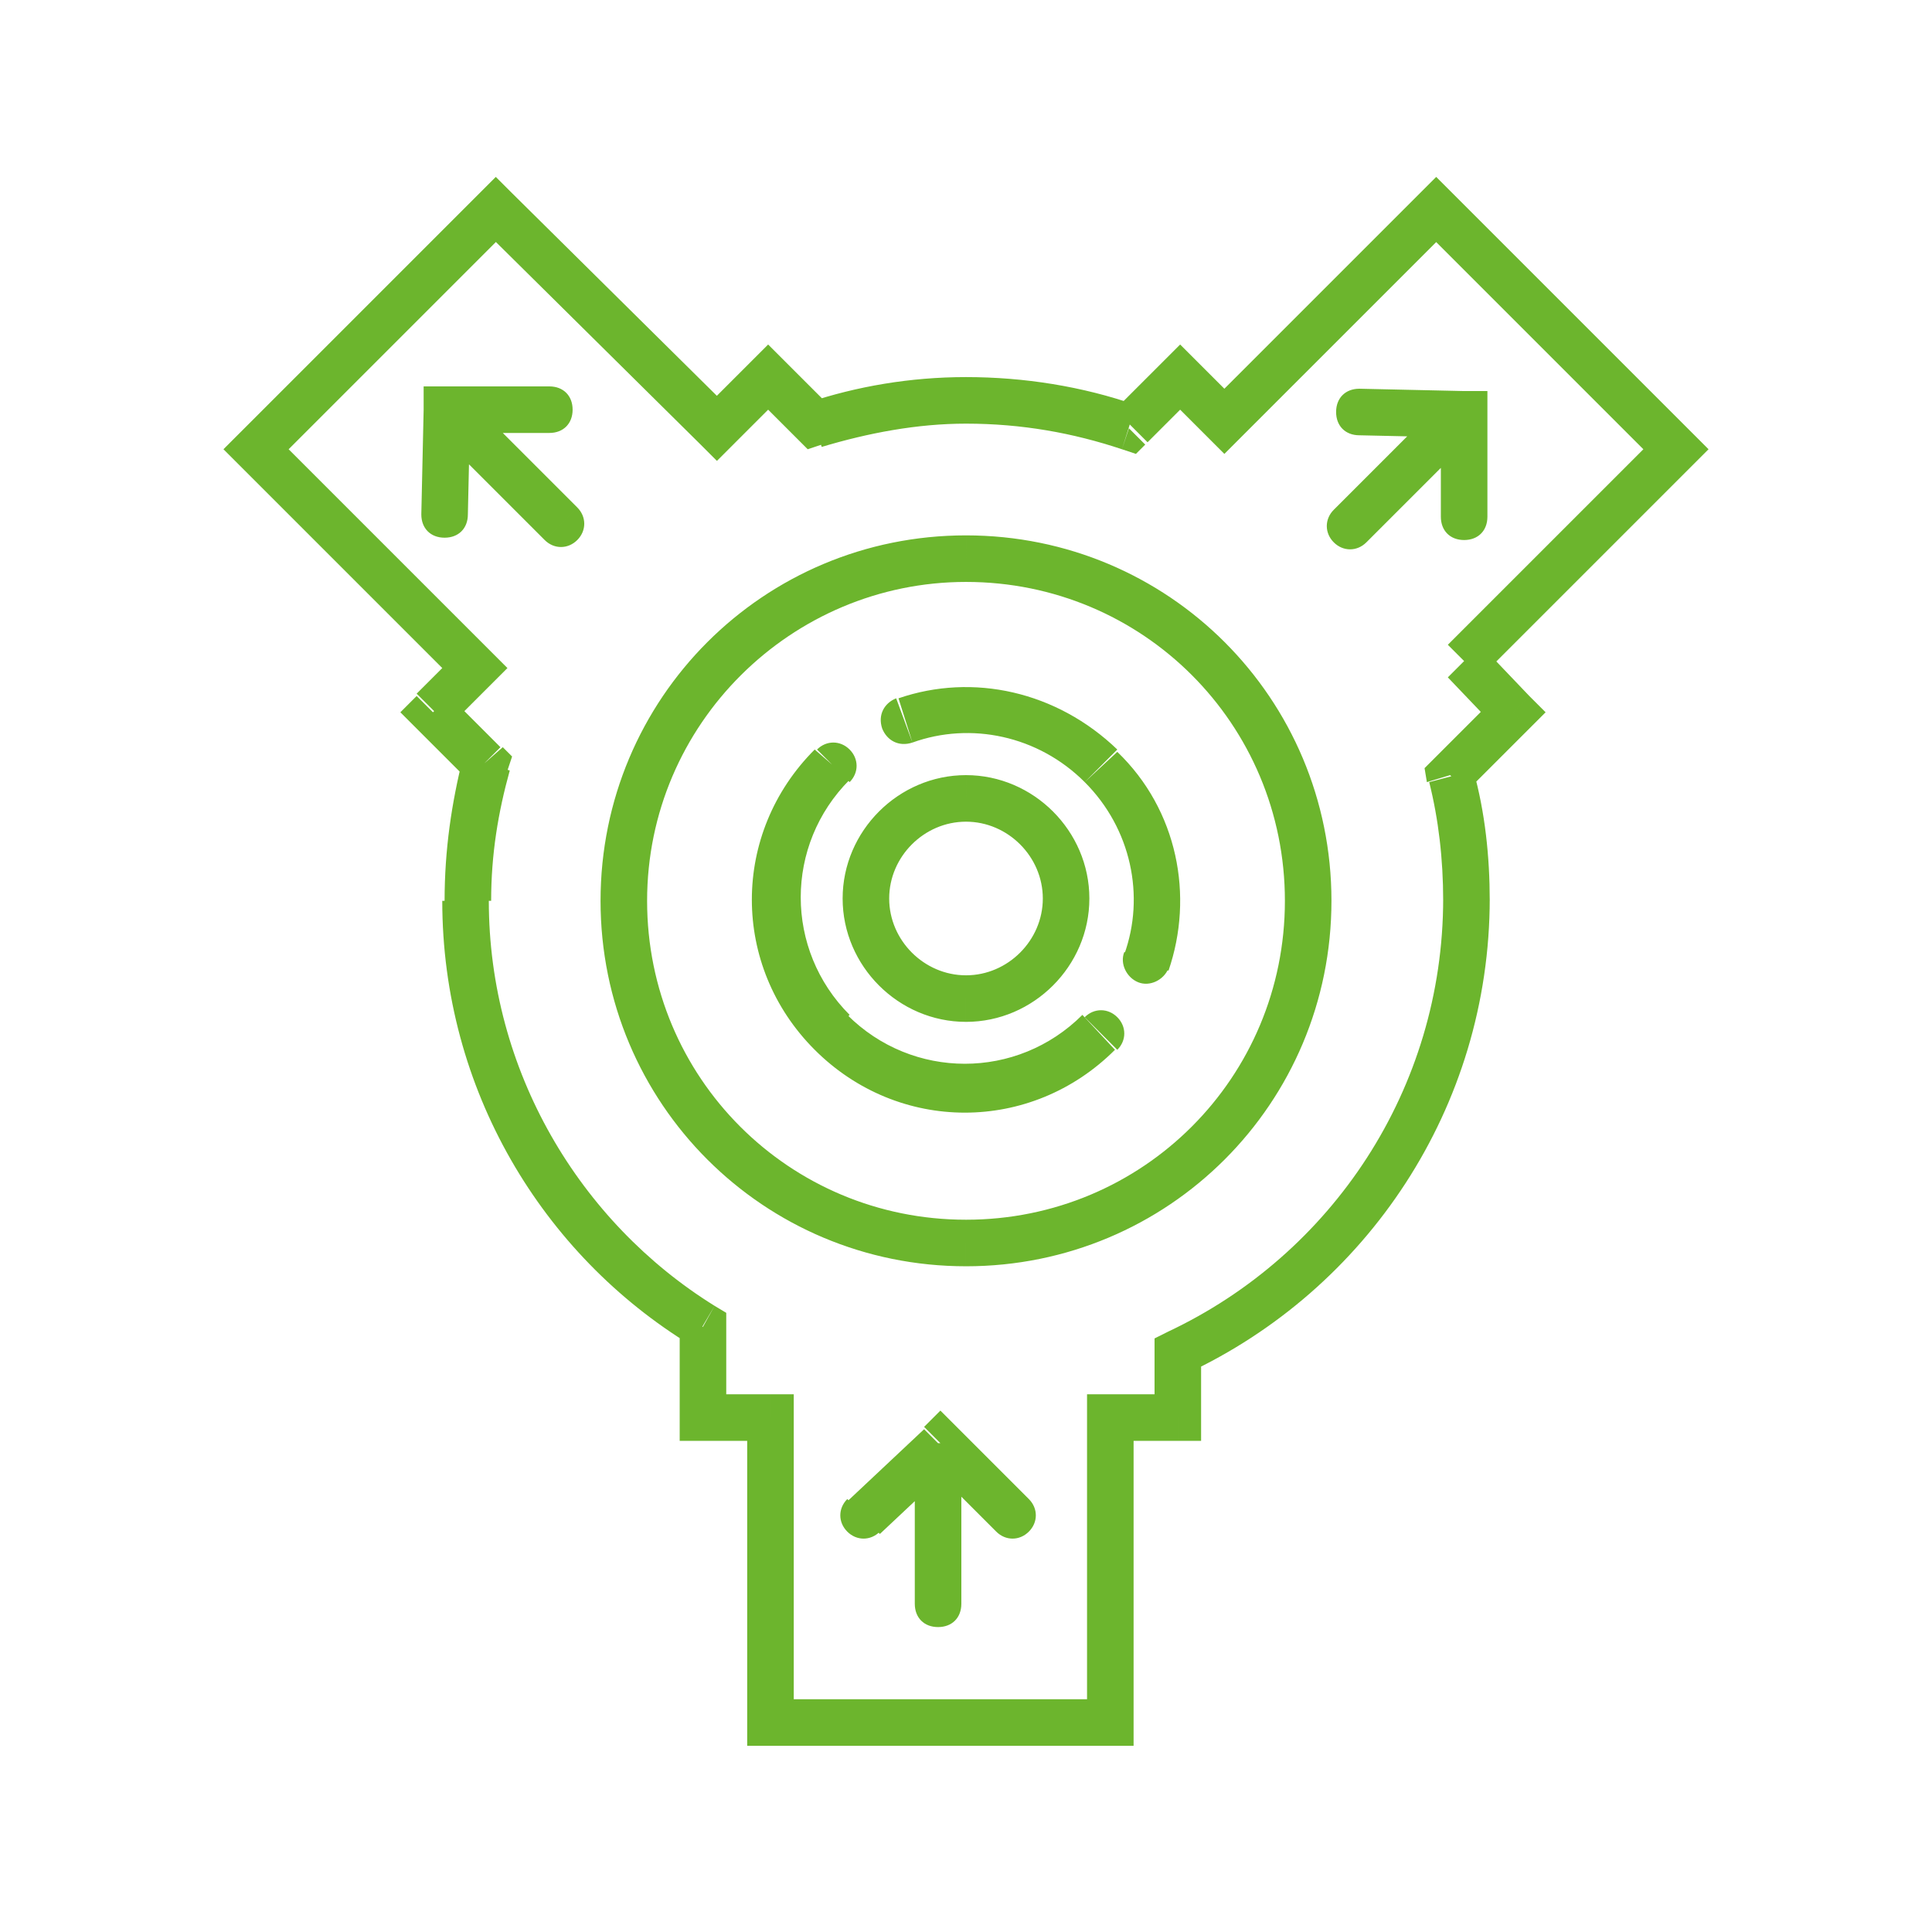 <?xml version="1.0" encoding="utf-8"?>
<!-- Generator: Adobe Illustrator 27.2.0, SVG Export Plug-In . SVG Version: 6.00 Build 0)  -->
<svg version="1.1" id="Layer_1" xmlns="http://www.w3.org/2000/svg" xmlns:xlink="http://www.w3.org/1999/xlink" x="0px" y="0px"
	 width="83px" height="83px" viewBox="0 0 83 83" style="enable-background:new 0 0 83 83;" xml:space="preserve">
<style type="text/css">
	.st0{fill:#6CB52D;}
</style>
<path class="st0" d="M62.9,28.4l-0.7-0.7l1.4,1.4L62.9,28.4z M72,19.3l0.7,0.7l0.7-0.7l-0.7-0.7L72,19.3z M61.7,9l0.7-0.7l-0.7-0.7
	L61,8.3L61.7,9z M52.6,18.1l-0.7,0.7l0.7,0.7l0.7-0.7L52.6,18.1z M50.7,16.2l0.7-0.7l-0.7-0.7L50,15.5L50.7,16.2z M48.5,18.4
	l-0.3,0.9l0.6,0.2l0.4-0.4L48.5,18.4z M35,18.2l-0.7,0.7l0.4,0.4l0.6-0.2L35,18.2z M33,16.2l0.7-0.7L33,14.8l-0.7,0.7L33,16.2z
	 M30.8,18.4l-0.7,0.7l0.7,0.7l0.7-0.7L30.8,18.4z M21.3,9L22,8.3l-0.7-0.7l-0.7,0.7L21.3,9z M11,19.3l-0.7-0.7l-0.7,0.7l0.7,0.7
	L11,19.3z M20.4,28.7l0.7,0.7l0.7-0.7L21.1,28L20.4,28.7z M18.6,30.6l-0.7-0.7l-0.7,0.7l0.7,0.7L18.6,30.6z M20.8,32.8l1,0.3
	l0.2-0.6l-0.4-0.4L20.8,32.8z M30.2,57h1v-0.6l-0.5-0.3L30.2,57z M30.2,60.9h-1v1h1V60.9z M33.1,60.9h1v-1h-1V60.9z M33.1,74h-1v1h1
	V74z M47.7,74v1h1v-1H47.7z M47.7,60.9v-1h-1v1H47.7z M50.6,60.9v1h1v-1H50.6z M50.6,58.1l-0.4-0.9l-0.6,0.3v0.6H50.6z M62.3,33.3
	l-0.7-0.7L61.2,33l0.1,0.6L62.3,33.3z M65,30.6l0.7,0.7l0.7-0.7l-0.7-0.7L65,30.6z M62.9,28.4l0.7-0.7L62.9,27l-0.7,0.7L62.9,28.4z
	 M38.5,30c-0.5,0.2-0.8,0.7-0.6,1.3c0.2,0.5,0.7,0.8,1.3,0.6L38.5,30z M48.3,40.9c-0.2,0.5,0.1,1.1,0.6,1.3c0.5,0.2,1.1-0.1,1.3-0.6
	L48.3,40.9z M48,45.1c0.4-0.4,0.4-1,0-1.4c-0.4-0.4-1-0.4-1.4,0L48,45.1z M36.5,33.6c0.4-0.4,0.4-1,0-1.4c-0.4-0.4-1-0.4-1.4,0
	L36.5,33.6z M39.3,68.9c0,0.6,0.4,1,1,1c0.6,0,1-0.4,1-1L39.3,68.9z M40.4,62l0.7-0.7l-0.7-0.7l-0.7,0.7L40.4,62z M36.4,64.4
	c-0.4,0.4-0.4,1,0,1.4c0.4,0.4,1,0.4,1.4,0L36.4,64.4z M42.8,65.8c0.4,0.4,1,0.4,1.4,0c0.4-0.4,0.4-1,0-1.4L42.8,65.8z M23.4,23.2
	c0.4,0.4,1,0.4,1.4,0c0.4-0.4,0.4-1,0-1.4L23.4,23.2z M19.2,17.6v-1h-1l0,1L19.2,17.6z M18.1,22.1c0,0.6,0.4,1,1,1c0.6,0,1-0.4,1-1
	L18.1,22.1z M23.6,18.6c0.6,0,1-0.4,1-1s-0.4-1-1-1V18.6z M57.3,21.9c-0.4,0.4-0.4,1,0,1.4c0.4,0.4,1,0.4,1.4,0L57.3,21.9z
	 M62.9,17.8h1v-1l-1,0L62.9,17.8z M58.4,16.7c-0.6,0-1,0.4-1,1c0,0.6,0.4,1,1,1L58.4,16.7z M61.9,22.2c0,0.6,0.4,1,1,1s1-0.4,1-1
	H61.9z M63.6,29.1l9.1-9.1l-1.4-1.4l-9.1,9.1L63.6,29.1z M72.7,18.6L62.4,8.3L61,9.7L71.3,20L72.7,18.6z M61,8.3l-9.1,9.1l1.4,1.4
	l9.1-9.1L61,8.3z M53.3,17.4l-1.9-1.9L50,16.9l1.9,1.9L53.3,17.4z M50,15.5l-2.1,2.1l1.4,1.4l2.1-2.1L50,15.5z M48.8,17.4
	c-2.3-0.8-4.8-1.2-7.3-1.2v2c2.4,0,4.6,0.4,6.7,1.1L48.8,17.4z M41.5,16.2c-2.4,0-4.7,0.4-6.8,1.1l0.6,1.9c2-0.6,4.1-1,6.2-1V16.2z
	 M35.7,17.5l-2-2l-1.4,1.4l2,2L35.7,17.5z M32.3,15.5l-2.2,2.2l1.4,1.4l2.2-2.2L32.3,15.5z M31.5,17.7L22,8.3l-1.4,1.4l9.5,9.4
	L31.5,17.7z M20.6,8.3L10.3,18.6l1.4,1.4L22,9.7L20.6,8.3z M10.3,20l9.4,9.4l1.4-1.4l-9.4-9.4L10.3,20z M19.7,28l-1.8,1.8l1.4,1.4
	l1.8-1.8L19.7,28z M17.9,31.3l2.2,2.2l1.4-1.4l-2.2-2.2L17.9,31.3z M19.9,32.5c-0.5,2-0.8,4-0.8,6.2h2c0-2,0.3-3.8,0.8-5.6
	L19.9,32.5z M19,38.7c0,8.1,4.3,15.2,10.7,19.1l1-1.7C24.9,52.5,21,46,21,38.7H19z M29.2,57v4h2v-4H29.2z M30.2,61.9h2.9v-2h-2.9
	V61.9z M32.1,60.9V74h2V60.9H32.1z M33.1,75h14.6v-2H33.1V75z M48.7,74V60.9h-2V74H48.7z M47.7,61.9h2.9v-2h-2.9V61.9z M51.6,60.9
	v-2.8h-2v2.8H51.6z M51,59c7.7-3.6,13-11.4,13-20.4h-2c0,8.2-4.8,15.3-11.8,18.6L51,59z M64,38.7c0-1.9-0.2-3.8-0.7-5.6l-1.9,0.5
	c0.4,1.6,0.6,3.3,0.6,5.1H64z M63,34l2.7-2.7l-1.4-1.4l-2.7,2.7L63,34z M65.7,29.9l-2.1-2.2l-1.4,1.4l2.1,2.2L65.7,29.9z M62.2,27.7
	L62.2,27.7l1.4,1.4l0,0L62.2,27.7z M41.5,52.4c-7.6,0-13.7-6.1-13.7-13.7h-2c0,8.7,7,15.7,15.7,15.7V52.4z M27.8,38.7
	c0-7.6,6.2-13.7,13.7-13.7v-2c-8.7,0-15.7,7-15.7,15.7H27.8z M41.5,25c7.6,0,13.7,6.1,13.7,13.7h2c0-8.7-7-15.7-15.7-15.7V25z
	 M55.2,38.7c0,7.6-6.1,13.7-13.7,13.7v2c8.7,0,15.7-7,15.7-15.7H55.2z M39.2,31.9c2.5-0.9,5.4-0.3,7.4,1.7l1.4-1.4
	c-2.6-2.5-6.2-3.3-9.4-2.2L39.2,31.9z M46.6,33.6c2,2,2.6,4.9,1.7,7.4l1.9,0.7c1.1-3.2,0.4-6.9-2.2-9.4L46.6,33.6z M46.5,43.6
	c-2.8,2.8-7.3,2.8-10.1,0L35,45.1c3.6,3.6,9.3,3.6,12.9,0L46.5,43.6z M36.5,43.6c-2.8-2.8-2.8-7.3,0-10.1L35,32.2
	c-3.6,3.6-3.6,9.3,0,12.9L36.5,43.6z M44.8,38.6c0,1.8-1.5,3.3-3.3,3.3v2c2.9,0,5.3-2.4,5.3-5.3H44.8z M41.5,41.9
	c-1.8,0-3.3-1.5-3.3-3.3h-2c0,2.9,2.4,5.3,5.3,5.3V41.9z M38.2,38.6c0-1.8,1.5-3.3,3.3-3.3v-2c-2.9,0-5.3,2.4-5.3,5.3H38.2z
	 M41.5,35.3c1.8,0,3.3,1.5,3.3,3.3h2c0-2.9-2.4-5.3-5.3-5.3V35.3z M41.3,68.9l0-6.9l-2,0l0,6.9L41.3,68.9z M37.8,65.9l3.3-3.1
	l-1.4-1.4l-3.3,3.1L37.8,65.9z M39.7,62.7l3.1,3.1l1.4-1.4l-3.1-3.1L39.7,62.7z M24.8,21.8l-4.9-4.9l-1.4,1.4l4.9,4.9L24.8,21.8z
	 M20.1,22.1l0.1-4.5l-2,0l-0.1,4.5L20.1,22.1z M19.2,18.6h4.4v-2h-4.4V18.6z M58.7,23.3l4.9-4.9l-1.4-1.4l-4.9,4.9L58.7,23.3z
	 M58.4,18.7l4.5,0.1l0-2l-4.5-0.1L58.4,18.7z M61.9,17.8v4.4h2v-4.4H61.9z"/>
</svg>
